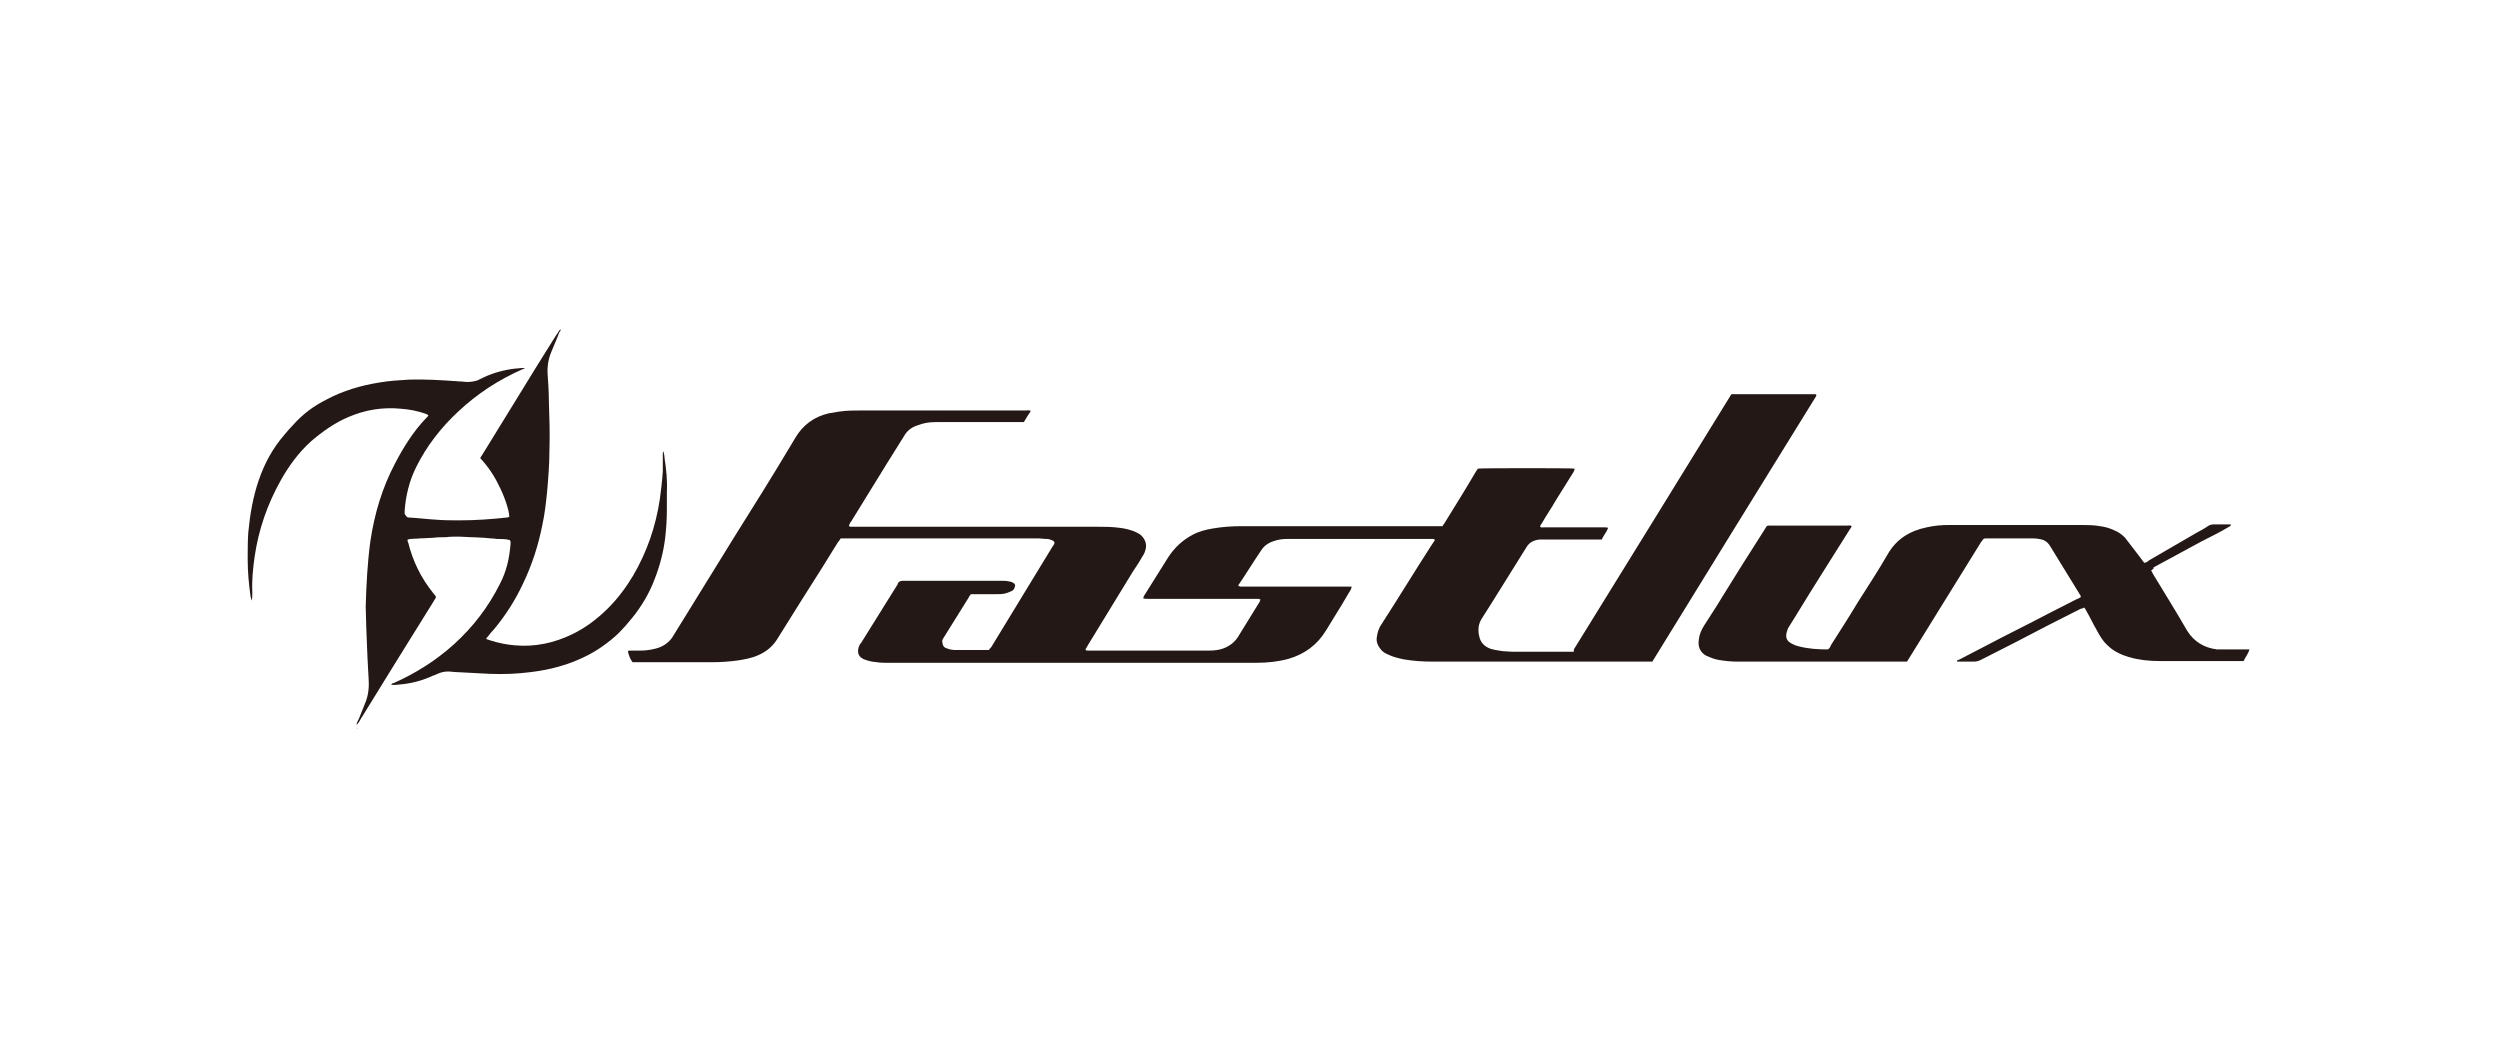 <?xml version="1.0" encoding="utf-8"?>
<!-- Generator: Adobe Illustrator 24.1.2, SVG Export Plug-In . SVG Version: 6.00 Build 0)  -->
<svg version="1.1" id="レイヤー_1" xmlns="http://www.w3.org/2000/svg" xmlns:xlink="http://www.w3.org/1999/xlink" x="0px"
	 y="0px" viewBox="0 0 430 182" style="enable-background:new 0 0 430 182;" xml:space="preserve">
<style type="text/css">
	.st0{fill:#FFFFFF;}
	.st1{fill-rule:evenodd;clip-rule:evenodd;fill:#231815;}
</style>
<g id="レイヤー_1_1_">
	<g id="レイヤー_8">
		<rect x="-2.6" y="-2.5" class="st0" width="435" height="186.7"/>
	</g>
</g>
<g>
	<path class="st1" d="M270.7,111.7c9.1-14.7,18.1-29.3,27.1-43.9c4.8,0,9.5,0,14.3,0c0.1,0,0.2,0,0.3,0.1c0,0.1,0,0.2,0,0.2
		c-9.4,15.2-18.8,30.4-28.2,45.7c-0.3,0-0.6,0-0.9,0c-4,0-8,0-12,0c-1.3,0-2.6,0-3.9,0c-1.5,0-3,0-4.5,0c-5.5,0-10.9,0-16.4,0
		c-1.7,0-3.4-0.1-5.1-0.4c-0.9-0.2-1.8-0.4-2.6-0.8c-0.5-0.2-1-0.5-1.3-0.9c-0.5-0.6-0.8-1.3-0.7-2c0.1-0.8,0.3-1.6,0.8-2.3
		c2.9-4.5,5.7-9.1,8.6-13.6c0.2-0.3,0.4-0.6,0.6-0.9c-0.1-0.2-0.2-0.2-0.3-0.2c-0.1,0-0.2,0-0.4,0c-7.5,0-15,0-22.5,0
		c-0.7,0-1.5,0-2.2,0c-0.8,0-1.6,0.1-2.4,0.4c-0.9,0.3-1.6,0.8-2.1,1.6c-1.3,1.9-2.5,3.9-3.8,5.8c-0.1,0.1-0.1,0.2-0.1,0.3
		c0.2,0,0.3,0.1,0.4,0.1c0.7,0,1.5,0,2.2,0h16.9c-0.1,0.2-0.1,0.3-0.1,0.4c-0.5,0.9-1.1,1.8-1.6,2.7c-0.9,1.5-1.8,2.9-2.7,4.4
		c-1.5,2.5-3.7,4.1-6.4,4.9c-1.8,0.5-3.7,0.7-5.5,0.7c-2.5,0-4.9,0-7.4,0c-2.3,0-4.6,0-6.9,0c-4.8,0-9.7,0-14.5,0
		c-1.3,0-2.5,0-3.8,0c-10.5,0-21,0-31.4,0c-0.7,0-1.5-0.1-2.2-0.2c-0.5-0.1-0.9-0.2-1.4-0.4c-0.9-0.4-1.2-1.1-0.9-2.1
		c0.1-0.3,0.2-0.5,0.4-0.7c2.1-3.4,4.2-6.7,6.3-10.1c0,0,0,0,0-0.1c0.2-0.4,0.5-0.5,0.9-0.5c5.7,0,11.4,0,17.1,0
		c0.4,0,0.7,0,1.1,0.1c0.2,0,0.5,0.1,0.7,0.2c0.4,0.2,0.5,0.5,0.3,0.9c-0.1,0.3-0.3,0.5-0.6,0.6c-0.4,0.2-0.7,0.3-1.1,0.4
		c-0.5,0.1-1,0.1-1.6,0.1c-1.1,0-2.2,0-3.4,0h-0.8c-0.2,0.2-0.3,0.4-0.4,0.6c-1.4,2.3-2.9,4.6-4.3,6.9c-0.2,0.3-0.3,0.5-0.2,0.8
		c0,0.5,0.3,0.9,0.7,1c0.2,0.1,0.4,0.1,0.6,0.2c0.2,0,0.5,0.1,0.7,0.1c1.9,0,3.8,0,5.7,0c0.1,0,0.1,0,0.3,0c0.1-0.2,0.2-0.3,0.4-0.5
		c3.5-5.8,7.1-11.6,10.6-17.4c0,0,0.1-0.1,0.1-0.1c0.3-0.5,0.2-0.7-0.3-0.9c-0.3-0.1-0.5-0.2-0.8-0.2c-0.6,0-1.1-0.1-1.7-0.1
		c-9.1,0-18.2,0-27.3,0c-2,0-3.9,0-5.9,0c-0.2,0-0.4,0-0.6,0c-0.2,0.3-0.3,0.5-0.5,0.7c-0.9,1.4-1.7,2.8-2.6,4.2
		c-2.6,4.1-5.2,8.2-7.8,12.4c-0.8,1.3-1.9,2.2-3.3,2.8c-1.1,0.5-2.3,0.7-3.5,0.9c-1.5,0.2-2.9,0.3-4.4,0.3c-4.4,0-8.7,0-13.1,0h-0.6
		c-0.4-0.5-0.7-1.3-0.8-1.9c0.1-0.1,0.3-0.1,0.4-0.1c0.6,0,1.2,0,1.8,0c0.8,0,1.6-0.1,2.4-0.3c1.4-0.3,2.6-1.1,3.3-2.4
		c3.5-5.7,7-11.3,10.5-17c3.2-5.1,6.4-10.2,9.5-15.4c0.3-0.5,0.6-1,0.9-1.5c1.3-2.2,3.2-3.6,5.7-4.2c0.6-0.1,1.2-0.2,1.8-0.3
		c1.3-0.2,2.7-0.2,4-0.2c9.4,0,18.8,0,28.2,0c0.2,0,0.5-0.1,0.8,0.1c-0.4,0.6-0.8,1.2-1.2,1.9h-0.9c-4.5,0-9.1,0-13.6,0
		c-1,0-2,0-3,0.3c-0.3,0.1-0.6,0.2-0.9,0.3c-0.9,0.3-1.7,0.9-2.2,1.8c-1,1.6-2,3.2-3,4.8c-2,3.3-4.1,6.6-6.1,9.9
		c-0.2,0.2-0.3,0.5-0.4,0.8c0.1,0,0.2,0.1,0.3,0.1c0.2,0,0.3,0,0.5,0c13.9,0,27.8,0,41.7,0c1.4,0,2.8,0,4.2,0.2
		c0.8,0.1,1.6,0.3,2.4,0.6c0.4,0.2,0.9,0.4,1.2,0.7c0.6,0.6,0.9,1.3,0.8,2.1c-0.1,0.6-0.3,1.1-0.6,1.5c-0.5,0.9-1.1,1.8-1.7,2.7
		c-2.6,4.2-5.1,8.4-7.7,12.6c-0.1,0.2-0.3,0.5-0.4,0.7c0.1,0.2,0.2,0.2,0.3,0.2c0.2,0,0.4,0,0.7,0c5.2,0,10.5,0,15.7,0
		c1.5,0,3,0,4.6,0c0.9,0,1.7-0.1,2.5-0.4c1-0.4,1.8-1,2.4-1.9c1.2-2,2.5-4,3.7-6c0.1-0.1,0.1-0.3,0.2-0.5c-0.2,0-0.2-0.1-0.3-0.1
		c-0.2,0-0.4,0-0.7,0c-6.1,0-12.2,0-18.3,0c-0.3,0-0.6,0-0.9-0.1c0.1-0.1,0.1-0.2,0.1-0.3c1.4-2.2,2.8-4.5,4.2-6.7
		c1.1-1.7,2.5-3,4.2-3.9c1.1-0.6,2.3-0.9,3.5-1.1c1.7-0.3,3.4-0.4,5.1-0.4c2.3,0,4.6,0,6.9,0c6.8,0,13.6,0,20.5,0c2.1,0,4.3,0,6.4,0
		c0.2,0,0.4,0,0.6,0c0.1-0.2,0.3-0.4,0.4-0.6c1.8-2.9,3.6-5.8,5.3-8.7c0.1-0.2,0.3-0.4,0.4-0.6c0.9-0.1,16.1-0.1,16.6,0
		c0.1,0.2-0.1,0.3-0.1,0.5c-1,1.6-2,3.2-3,4.8c-0.8,1.4-1.7,2.7-2.5,4.1c-0.1,0.2-0.3,0.3-0.3,0.6c0.2,0.2,0.5,0.1,0.7,0.1
		c2.5,0,5,0,7.5,0c1,0,1.9,0,2.9,0c0.2,0,0.4,0,0.6,0.1c-0.3,0.8-0.8,1.3-1.1,2c-0.3,0-0.6,0-0.8,0c-3,0-5.9,0-8.9,0
		c-0.3,0-0.6,0-1,0c-1,0.1-1.8,0.5-2.3,1.4c-1.9,3.1-3.9,6.2-5.8,9.3c-0.6,1-1.3,2-1.9,3c-0.3,0.5-0.5,1.1-0.5,1.7
		c0,0.4,0,0.7,0.1,1.1c0.2,1.2,0.9,1.9,2,2.3c0.7,0.2,1.4,0.3,2.1,0.4c0.5,0,1.1,0.1,1.6,0.1c3.2,0,6.4,0,9.6,0H270.7z"/>
	<path class="st1" d="M370,98.1c0.1,0.2,0.2,0.4,0.3,0.6c2,3.3,4,6.5,5.9,9.8c1.2,1.9,2.9,2.9,5.1,3.2c0.3,0,0.6,0,1,0
		c1.3,0,2.5,0,3.8,0c0.2,0,0.5,0,0.8,0c-0.2,0.8-0.7,1.3-1,2c-0.2,0-0.4,0-0.5,0c-4.7,0-9.3,0-14,0c-1.8,0-3.6-0.2-5.3-0.7
		c-1.3-0.4-2.6-1-3.6-2c-0.8-0.7-1.3-1.6-1.8-2.5c-0.7-1.2-1.3-2.5-2-3.7c-0.1-0.1-0.1-0.2-0.2-0.3c-0.2,0.1-0.4,0.2-0.6,0.2
		c-3.8,1.9-7.5,3.8-11.3,5.8c-2,1-3.9,2-5.9,3c-0.4,0.2-0.8,0.3-1.2,0.3c-0.8,0-1.6,0-2.5,0h-0.4c0-0.3,0.2-0.3,0.3-0.3
		c1.7-0.9,3.3-1.7,5-2.6c3.4-1.8,6.9-3.5,10.3-5.3c1.6-0.8,3.3-1.7,4.9-2.5c0.3-0.1,0.5-0.2,0.8-0.4c0-0.2-0.1-0.4-0.2-0.5
		c-1.7-2.8-3.4-5.5-5.1-8.3c-0.5-0.8-1.1-1.1-1.9-1.2c-0.5-0.1-1.1-0.1-1.6-0.1c-2.4,0-4.8,0-7.2,0c-0.1,0-0.2,0-0.4,0
		c-0.2,0-0.4,0.1-0.5,0.3c-0.1,0.1-0.2,0.3-0.3,0.4c-4.1,6.6-8.1,13.1-12.2,19.7c-0.2,0.3-0.3,0.5-0.5,0.8c-0.2,0-0.4,0-0.6,0
		c-9.5,0-19,0-28.5,0c-1.1,0-2.2-0.1-3.3-0.3c-0.7-0.1-1.4-0.4-2.1-0.7c-1.1-0.6-1.5-1.6-1.3-2.8c0.1-0.9,0.4-1.6,0.9-2.4
		c1-1.6,2.1-3.2,3.1-4.9c2.4-3.9,4.8-7.7,7.3-11.6c0.5-0.8,0.3-0.7,1.3-0.7c4.3,0,8.6,0,12.9,0c0.3,0,0.5-0.1,0.8,0.1
		c-0.1,0.2-0.2,0.4-0.3,0.5c-3.2,5.1-6.4,10.1-9.5,15.2c-0.3,0.5-0.7,1.1-1,1.6c-0.2,0.3-0.3,0.6-0.4,1c-0.2,0.8,0,1.4,0.7,1.8
		c0.5,0.3,1,0.5,1.5,0.6c1.6,0.4,3.2,0.5,4.9,0.5c0.3-0.2,0.4-0.4,0.5-0.7c1.6-2.5,3.2-5,4.7-7.5c1.7-2.7,3.5-5.4,5.1-8.2
		c1.5-2.6,3.8-4,6.7-4.6c1.3-0.3,2.6-0.4,3.9-0.4c3.7,0,7.5,0,11.2,0c3.8,0,7.6,0,11.4,0c1.1,0,2.2,0,3.3,0.2
		c0.8,0.1,1.5,0.3,2.2,0.6c1,0.4,1.9,1,2.5,1.9c0.9,1.2,1.8,2.3,2.6,3.4c0.1,0.1,0.2,0.3,0.3,0.4c0.3,0,0.6-0.2,0.8-0.4
		c2.7-1.6,5.4-3.1,8.1-4.7c0.7-0.4,1.5-0.8,2.2-1.3c0.2-0.1,0.5-0.2,0.8-0.2c1,0,1.9,0,2.9,0c0,0,0.1,0,0.1,0.1
		c0,0.2-0.2,0.2-0.3,0.3c-1.5,0.9-3.1,1.7-4.7,2.5c-2.8,1.5-5.5,3-8.3,4.5C370.5,97.8,370.3,97.9,370,98.1"/>
	<path class="st1" d="M96.5,56.7c-0.2,0.3-0.4,0.6-0.5,1c-0.4,1-0.8,1.9-1.2,2.9c-0.5,1.2-0.7,2.5-0.6,3.9c0.1,1.4,0.2,2.9,0.2,4.3
		c0.1,2.9,0.2,5.8,0.1,8.7c0,2.4-0.2,4.8-0.4,7.1c-0.2,1.9-0.4,3.8-0.8,5.6c-0.7,3.6-1.8,7-3.4,10.3c-1.3,2.8-3,5.4-4.9,7.7
		c-0.4,0.4-0.8,0.9-1.1,1.3c-0.1,0.1-0.2,0.2-0.3,0.4c0.3,0.1,0.6,0.2,0.9,0.3c1.3,0.4,2.7,0.7,4.1,0.8c3.4,0.3,6.7-0.4,9.8-1.9
		c2.3-1.1,4.4-2.7,6.2-4.5c1.7-1.7,3.1-3.6,4.3-5.6c2.4-4.1,3.9-8.5,4.6-13.2c0.2-1.6,0.4-3.1,0.5-4.7c0-1,0-2,0-3
		c0-0.2,0-0.3,0.1-0.5c0.1,0.4,0.2,0.8,0.2,1.2c0.3,1.9,0.5,3.9,0.4,5.8c0,1,0,2,0,3c0,1.7-0.1,3.3-0.3,5c-0.3,2.4-0.9,4.7-1.8,7
		c-0.9,2.4-2.2,4.6-3.8,6.6c-0.8,1-1.6,1.9-2.5,2.8c-1.6,1.5-3.3,2.7-5.2,3.7c-3.1,1.6-6.4,2.5-9.8,2.9c-2.3,0.3-4.7,0.4-7.1,0.3
		c-1.9-0.1-3.8-0.2-5.7-0.3c-0.5,0-0.9-0.1-1.4-0.1c-0.6,0-1.1,0.1-1.6,0.3c-0.3,0.1-0.6,0.3-1,0.4c-1.7,0.8-3.5,1.3-5.4,1.5
		c-0.4,0-0.7,0.1-1.1,0.1c-0.2,0-0.4,0-0.7,0c0.1-0.3,0.3-0.3,0.4-0.3c3.8-1.7,7.3-3.9,10.4-6.7c3.3-3,5.9-6.4,7.9-10.4
		c1.1-2.1,1.6-4.3,1.8-6.7c0-0.2,0.1-0.5-0.1-0.8c-0.7-0.2-1.4-0.2-2.2-0.2c-0.7-0.1-1.5-0.1-2.2-0.2c-0.7,0-1.4-0.1-2.2-0.1
		c-0.7,0-1.5-0.1-2.2-0.1c-0.7,0-1.5,0-2.2,0.1c-0.7,0-1.5,0-2.2,0.1c-0.7,0-1.4,0.1-2.2,0.1c-0.7,0.1-1.5,0-2.2,0.2
		c0,0.2,0,0.4,0.1,0.5c0.8,3.2,2.2,6.1,4.3,8.7c0.1,0.2,0.3,0.3,0.4,0.5c0,0,0,0.1,0.1,0.2c-0.1,0.2-0.2,0.4-0.4,0.7
		c-2.3,3.7-4.6,7.4-6.9,11.1c-1.9,3.1-3.9,6.3-5.8,9.4c-0.1,0.2-0.2,0.4-0.4,0.6c0,0.1-0.2,0.1-0.2,0.1l0,0c0.1-0.3,0.2-0.6,0.4-0.9
		c0.4-1,0.8-2,1.2-3c0.5-1.3,0.6-2.7,0.5-4c-0.1-1.2-0.1-2.4-0.2-3.7c-0.1-1.7-0.1-3.3-0.2-5c0-1.2-0.1-2.4-0.1-3.6
		c0.1-3.8,0.3-7.6,0.8-11.3c0.7-4.7,2-9.1,4.2-13.3c1.5-2.9,3.2-5.6,5.4-7.9c0.1-0.1,0.2-0.2,0.3-0.3c0,0,0-0.1,0.1-0.1
		c-0.1-0.2-0.3-0.2-0.4-0.3c-1.4-0.5-2.9-0.8-4.4-0.9c-3.1-0.3-6.1,0.2-8.9,1.4c-2.4,1-4.5,2.5-6.5,4.2c-2.1,1.9-3.8,4.2-5.2,6.7
		c-2.3,4.1-3.8,8.4-4.5,13.1c-0.3,2.1-0.5,4.2-0.4,6.2c0,0.5,0,0.9-0.1,1.4c0-0.1-0.1-0.2-0.1-0.3c0-0.1-0.1-0.3-0.1-0.4
		c-0.3-2.1-0.5-4.2-0.5-6.4c0-1.5,0-3.1,0.1-4.6c0.3-3.1,0.8-6.1,1.8-9c1-2.9,2.4-5.5,4.4-7.8c0.5-0.6,1-1.2,1.6-1.8
		c1.6-1.8,3.5-3.2,5.7-4.3c2.8-1.5,5.9-2.4,9-2.9c1.7-0.3,3.4-0.4,5.1-0.5c2.9-0.1,5.8,0.1,8.7,0.3c0.5,0,0.9,0.1,1.4,0.1
		c0.6,0,1.2-0.1,1.8-0.3c0.3-0.2,0.7-0.3,1-0.5c1.7-0.8,3.6-1.3,5.4-1.5c0.4,0,0.8-0.1,1.3-0.1c0.1,0,0.2,0,0.4,0
		c-0.2,0.1-0.3,0.2-0.4,0.2c-4.1,1.8-7.8,4.2-11.1,7.3c-3,2.8-5.4,5.9-7.2,9.5c-1.2,2.4-1.8,4.9-2,7.5c0,0.2,0,0.4,0,0.6
		C70,89,70.1,89,70.2,89c1.7,0.1,3.3,0.3,5,0.4c1.3,0.1,2.6,0.1,3.9,0.1c2.7,0,5.5-0.2,8.2-0.5c0.1,0,0.2-0.1,0.3-0.1
		c0-1-0.8-3.5-1.8-5.4c-0.8-1.7-1.9-3.3-3.2-4.7c0.1-0.2,0.2-0.4,0.3-0.5c3.2-5.2,6.4-10.4,9.6-15.6c1-1.6,2-3.2,3-4.8
		c0.2-0.3,0.4-0.6,0.6-0.9C96.2,56.8,96.3,56.7,96.5,56.7L96.5,56.7z"/>
	<path class="st1" d="M96.5,56.7C96.5,56.7,96.4,56.6,96.5,56.7C96.5,56.6,96.5,56.7,96.5,56.7C96.5,56.7,96.5,56.7,96.5,56.7"/>
	<path class="st1" d="M61.5,125.2c0,0,0,0.1,0,0.1c0,0-0.1,0-0.1,0.1c0,0,0,0,0-0.1C61.5,125.3,61.5,125.2,61.5,125.2
		C61.6,125.2,61.5,125.2,61.5,125.2"/>
</g>
</svg>
